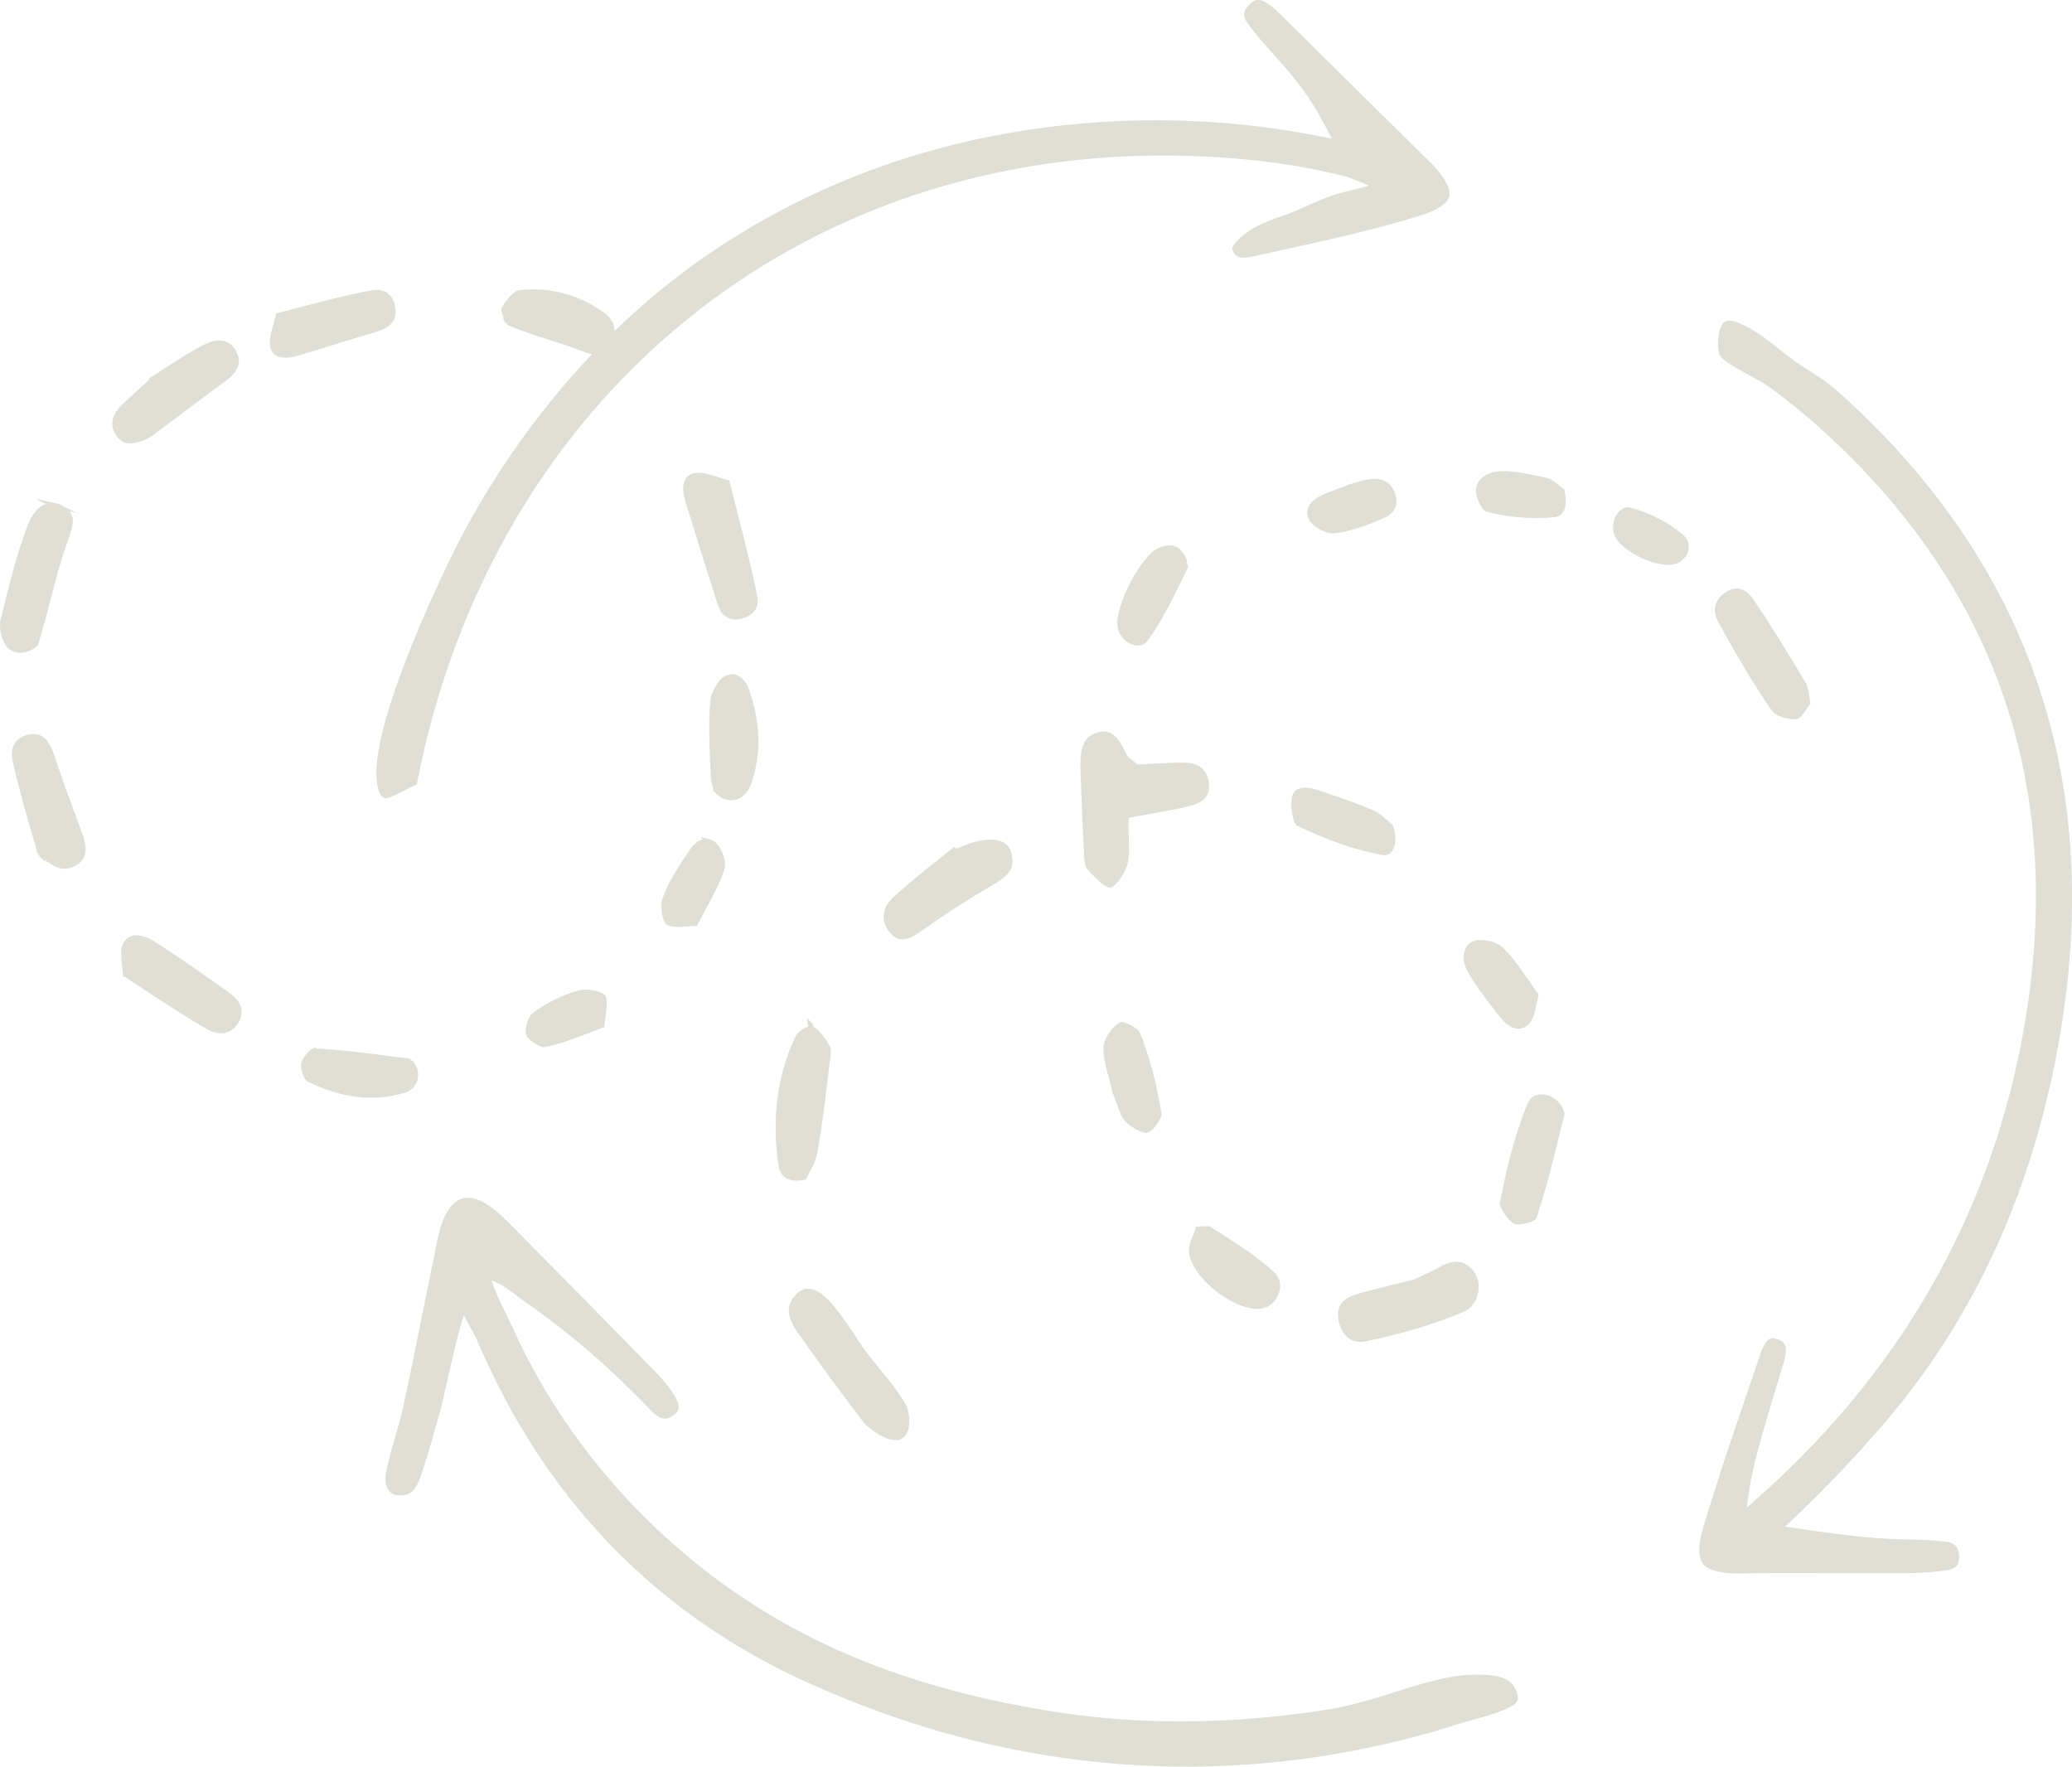 <?xml version="1.0" encoding="UTF-8"?>
<svg xmlns="http://www.w3.org/2000/svg" id="Layer_2" data-name="Layer 2" viewBox="0 0 377.2 321.62">
  <defs>
    <style>
      .cls-1 {
        fill: #dfdfd6;
        stroke: #dfdfd6;
        stroke-miterlimit: 10;
        stroke-width: .92px;
      }
    </style>
  </defs>
  <g id="Art">
    <g>
      <g>
        <path class="cls-1" d="m10.14,92.05c-.54-.12-1.08-.09-1.6.1-1.23.44-2.29,1.68-3,3.49-1.93,4.94-3.25,10.28-4.53,15.43l-.47,1.9c-.22.86-.01,2.27.51,3.58.37.93,1.09,1.56,2,1.76h0c1.09.24,2.34-.15,3.44-1.06l.26-.9c.32-1.11.71-2.47,1.09-3.83.38-1.37.74-2.75,1.09-4.13l.03-.11c.83-3.21,1.68-6.5,2.84-9.67,1.05-2.87,1.41-4.24.41-5.34h0c-.26-.29-.62-.56-1.09-.84-.33-.19-.66-.32-1-.39Z"></path>
        <path class="cls-1" d="m128.33,86.66c-.68-.15-1.29-.21-1.79-.1-.66.15-1.1.43-1.37.9-.44.76-.46,2.02-.05,3.38,1.38,4.57,2.89,9.33,4.23,13.54.56,1.77,1.13,3.55,1.68,5.32.62,1.98,1.71,2.79,3.41,2.56,1.15-.16,2.07-.66,2.6-1.4.41-.58.55-1.31.39-2.1-.99-5.05-2.26-10.01-3.61-15.27-.48-1.88-.96-3.74-1.43-5.65-.67-.18-1.3-.38-1.86-.56-.79-.25-1.53-.48-2.19-.63Z"></path>
        <path class="cls-1" d="m27.54,69.21l.07.12-1.01.93c-.43.39-.86.79-1.29,1.18-.94.85-1.88,1.71-2.77,2.58-1.76,1.7-2.1,3.33-1.02,4.96.43.66,1.45,2.19,4.91.55.88-.42,1.73-1.08,2.62-1.77.33-.26.66-.51.99-.76,1.15-.85,2.3-1.71,3.44-2.58l.13-.1c2.19-1.65,4.4-3.32,6.63-4.9,3.04-2.15,3.17-3.51,2.39-5.15-.42-.87-.99-1.44-1.71-1.68-.95-.32-2.19-.13-3.5.53-2.7,1.37-5.33,3.1-7.88,4.77-.67.44-1.33.88-2,1.31Z"></path>
        <path class="cls-1" d="m22.87,177.38c1.44.93,2.82,1.84,4.18,2.73l.13.09c3.71,2.44,7.21,4.75,10.8,6.78,1.1.63,2.21.82,3.14.54.82-.24,1.5-.85,2.01-1.81.68-1.28.52-2.46-.51-3.59h0c-.31-.35-.71-.69-1.18-1.03-4.03-2.88-8.73-6.22-13.53-9.27-1.4-.89-2.8-1.27-3.75-1.02-.58.16-1.02.56-1.39,1.26-.43.82-.24,2.4-.07,3.8.06.5.12,1.01.16,1.52Z"></path>
        <path class="cls-1" d="m7.29,155.33c2.76,2.16,4.11,2.92,6.05,1.95,1.3-.66,2.57-1.68,1.17-5.45-1.59-4.29-3.43-9.28-5.1-14.27-.4-1.19-.84-2.03-1.34-2.59-.74-.82-1.66-1.04-3-.74-2.84.65-2.49,3.36-2.32,4.18.89,4.16,2.09,8.34,3.26,12.39l.03.09c.43,1.48.85,2.96,1.26,4.45Z"></path>
        <path class="cls-1" d="m50.67,57.44c-.14.59-.3,1.16-.46,1.72-.45,1.61-.83,3-.57,3.95.16.6.44.99.87,1.23.77.43,2.09.42,3.62-.04,2.46-.73,4.91-1.49,7.36-2.24l.08-.03c2.31-.71,4.61-1.42,6.92-2.11,2.99-.89,3.22-2.4,3.01-3.9-.14-1-.55-1.79-1.19-2.26-.66-.48-1.56-.65-2.53-.47-4.08.75-8.14,1.81-12.44,2.93-1.53.4-3.08.8-4.67,1.21Z"></path>
        <path class="cls-1" d="m130.47,143.93c.94,1,2.09,1.45,3.16,1.25,1.2-.23,2.19-1.22,2.71-2.73,1.81-5.19,1.67-10.82-.41-16.73-.23-.65-.55-1.22-.94-1.65h0c-.31-.34-.65-.59-1.01-.73-.57-.23-1.16-.18-1.8.15-1.03.53-2.26,2.63-2.4,4.08-.35,3.78-.19,7.74-.03,11.56.03.81.07,1.62.1,2.42.02.64.28,1.38.5,1.97.05.14.1.27.14.4Z"></path>
        <path class="cls-1" d="m57.09,191.31c-.35.15-1.6,1.43-1.8,2.3-.2.9.5,2.56.8,2.8,6.11,3.08,12.04,3.77,17.62,2.03.92-.29,1.59-.99,1.84-1.93.27-1,.02-2.11-.65-2.9-.12-.1-.24-.2-.36-.31-.05-.05-.12-.11-.17-.15-1.01-.12-2.02-.25-3.03-.38l-.32-.04c-4.61-.59-9.32-1.2-13.93-1.41Z"></path>
        <path class="cls-1" d="m92.44,58.67l.82.34c1.01.42,1.96.81,2.89,1.13,1.16.4,2.34.77,3.51,1.14,2.03.64,4.12,1.29,6.17,2.11,3.03,1.21,4.06.71,4.89-.62,1.06-1.7.98-3.44-.22-4.77h0c-.22-.25-.49-.49-.79-.7-4.49-3.24-9.73-4.63-15.14-4.02-.55.06-1.92,1.27-2.85,3.02.02.32.35,1.27.46,1.6.09.26.18.52.27.79Z"></path>
        <path class="cls-1" d="m128.99,153.21c-.22-.05-.44-.05-.66-.02-.88.14-1.81.87-2.54,1.99l-.56.85c-1.64,2.5-3.33,5.07-4.2,7.73-.47,1.43.15,3.86.54,4.19.69.45,2.27.34,3.66.24.48-.03.91-.06,1.34-.08.51-.98,1.02-1.92,1.51-2.83,1.46-2.68,2.71-4.99,3.42-7.4.26-.88-.45-2.98-1.32-3.95-.08-.09-.16-.17-.24-.23-.32-.26-.63-.42-.96-.5Z"></path>
        <path class="cls-1" d="m108.07,180.76c-.78-.17-1.68-.24-2.39-.06-2.95.76-5.96,2.24-8.49,4.16-.63.48-1.26,2.69-.97,3.43.3.76,2.28,1.96,2.86,1.86,2.48-.44,4.92-1.37,7.73-2.45.9-.34,1.81-.69,2.77-1.04.05-.5.12-1,.18-1.49.2-1.51.41-3.04.02-3.72h0c-.19-.21-.88-.5-1.71-.68Z"></path>
      </g>
      <g>
        <path class="cls-1" d="m201.59,133.72c-.37-.11-.72-.11-1.06-.06h0c-.18.02-.37.06-.57.12-1.84.51-2.95,1.72-2.8,6.17v.22c.17,4.83.34,9.83.61,14.76v.29c.05.62.13,2.28.42,2.6,2.01,2.23,3.33,3.34,3.93,3.3.44-.07,1.96-1.71,2.64-3.73.4-1.2.34-2.75.28-4.54-.03-.92-.07-1.87-.05-2.9l.03-1.44,1.36-.26c1.01-.19,2.02-.37,3.01-.55l.13-.02c2.34-.41,4.55-.8,6.74-1.34,3.38-.83,3.51-2.35,3.36-3.71-.24-2.16-1.49-3.25-3.83-3.32-1.7-.05-3.48.05-5.35.16h-.09c-.89.06-1.81.11-2.78.15l-.66.03-.51-.44c-.17-.15-.34-.27-.49-.39-.5-.37-1.04-.77-1.36-1.49-1.08-2.46-2.05-3.34-2.93-3.6Z"></path>
        <path class="cls-1" d="m146.23,235.25h0c-.33.15-.65.38-.96.69-1.13,1.12-2.12,2.83.2,6.17,3.63,5.23,7.52,10.54,11.87,16.23.72.95,1.87,1.86,3.41,2.7.3.16,1.86.96,2.99.57.46-.16.8-.51,1.03-1.06.5-1.19.35-3.5-.31-4.67-1.22-2.17-2.81-4.12-4.66-6.39-.78-.96-1.66-2.04-2.55-3.19l-.05-.06c-.52-.74-1.05-1.55-1.62-2.39-1.3-1.96-2.77-4.17-4.4-6.11-1.36-1.62-2.72-2.57-3.85-2.66-.38-.03-.74.03-1.1.19Z"></path>
        <path class="cls-1" d="m173.67,154.79c-.69.56-1.39,1.11-2.09,1.67l-.23.19c-2.84,2.25-5.77,4.59-8.47,7.08-.96.88-1.51,1.94-1.57,2.97-.05.94.3,1.87,1.05,2.76,1.19,1.41,2.3,1.68,5.43-.57,3.53-2.55,7.38-5.04,12.11-7.83l.09-.05c3.24-1.91,4.39-2.89,3.7-5.53-.21-.79-.58-1.32-1.18-1.68-1.12-.68-3.07-.67-5.34.03-.45.14-.9.32-1.38.51-.24.1-.49.19-.73.29l-1.18.45-.2-.28Z"></path>
        <path class="cls-1" d="m264.79,230.16c-.77.08-1.64.4-2.66.98-.86.49-1.73.89-2.73,1.36-.52.24-1.01.47-1.55.74l-.26.1c-.76.19-1.48.37-2.23.56l-.59.15c-2.33.57-4.73,1.16-7.15,1.84-3.25.9-3.76,2.22-3.54,4.04.17,1.42.71,2.52,1.54,3.19.79.63,1.83.85,2.95.61,6.95-1.46,12.77-3.23,17.79-5.4,1.14-.49,1.96-1.56,2.26-2.95.27-1.25.07-2.55-.53-3.4-.99-1.38-2.01-1.94-3.3-1.81h0Z"></path>
        <path class="cls-1" d="m147.55,186.64l.07.59c-.59.07-2.02.88-2.33,1.53-3.29,6.85-4.35,14.63-3.15,23.12.14.99.48,1.69,1.02,2.09.69.51,1.8.64,3.22.37.1-.2.21-.4.33-.61.6-1.11,1.34-2.48,1.59-3.81.81-4.32,1.35-8.79,1.87-13.11.12-1.01.24-1.99.36-2.97l.08-.63c.09-.62.28-2.06.09-2.41-1.09-1.99-2.21-3.29-3.08-3.59l-.08-.58Z"></path>
        <path class="cls-1" d="m316.79,107.69c-.7-.2-1.42-.07-2.2.41-1.39.85-2.76,2.4-1.37,4.93,2.93,5.32,6.13,10.96,9.78,16.15.5.71,2.6,1.45,4.13,1.25.31-.1,1.11-1.22,1.45-1.7l.05-.07c.16-.22.33-.45.49-.67-.07-.39-.14-.76-.19-1.11-.17-1.04-.3-1.82-.57-2.28-3.64-6.13-6.69-10.99-9.6-15.31-.31-.45-.95-1.26-1.85-1.57h0s-.08-.03-.12-.04Z"></path>
        <path class="cls-1" d="m281.58,199.83c-.29-.08-.57-.13-.84-.14-.13,0-.28,0-.45.02h0c-.83.09-1.42.53-1.74,1.3-2.58,6.12-4.05,12.86-5.05,18.05-.02.52,1.36,2.88,2.36,3.31.79.33,2.97-.35,3.37-.74,1.68-4.83,2.94-9.99,4.17-14.99.32-1.32.64-2.61.96-3.9-.03-.09-.07-.18-.1-.26-.07-.19-.14-.38-.19-.56-.54-1.13-1.53-1.8-2.49-2.08Z"></path>
        <path class="cls-1" d="m236.26,149.87c5.66,2.72,10.7,4.46,15.41,5.33.59.11,1.04-.08,1.38-.56.55-.78.8-2.33.13-4.08-.18-.16-.37-.35-.58-.54-.73-.69-1.63-1.55-2.55-1.96-3.11-1.39-6.42-2.5-9.62-3.57l-.98-.33c-.8-.27-1.58-.37-2.23-.29h0c-.33.04-.61.13-.84.26-.37.22-.61.57-.73,1.1-.35,1.5.25,4.16.6,4.64Z"></path>
        <path class="cls-1" d="m212.52,99.76h0c-.42.06-.91.2-1.44.42-2.99,1.27-7.75,10.48-7.18,13.89.27,1.59,1.55,2.63,2.6,2.91.61.16,1.46.18,2.07-.64,2.31-3.11,4.11-6.8,5.86-10.36.45-.91.89-1.82,1.35-2.72-.01-.01-.02-.25-.15-.92-.04-.18-.07-.34-.09-.49-1.03-2.05-2.1-2.21-3.01-2.09Z"></path>
        <path class="cls-1" d="m202.97,198.71c.3.72.55,1.44.77,2.07.46,1.31.85,2.44,1.43,3.03,1.29,1.3,3.13,2.1,3.64,1.94.9-.28,2.21-2.38,2.19-2.89-.77-5.06-2.08-10-3.89-14.69-.23-.59-2.43-1.73-2.97-1.65-1.17.51-2.66,2.61-2.76,3.93-.13,1.81.42,3.85.96,5.82.22.81.44,1.63.62,2.44Z"></path>
        <path class="cls-1" d="m218.11,223.74c-.1.26-.2.51-.3.77-.49,1.23-.95,2.39-.9,3.34.12,1.91,1.78,4.41,4.35,6.53,2.98,2.47,6.5,3.84,8.56,3.34,1.37-.34,2.44-1.5,2.71-2.96.15-.79.11-1.92-.9-2.85-2.85-2.62-6.19-4.76-9.43-6.84l-.1-.06c-.68-.43-1.35-.87-2.02-1.3-.13-.04-.81,0-1.21,0h-.08c-.22.01-.44.02-.68.03Z"></path>
        <path class="cls-1" d="m271.71,86.48c-.37.1-.7.23-1,.4-1.09.63-1.73,1.72-1.54,2.89.1.64.86,2.75,1.6,2.95,3.77,1,7.93,1.34,11.99.99.88-.08,1.21-.43,1.38-.69.48-.7.56-2.01.24-3.62-.18-.15-.36-.3-.55-.46-.75-.63-1.6-1.33-2.32-1.49-2.41-.49-7-1.73-9.8-.99Z"></path>
        <path class="cls-1" d="m245.8,88.64c-.9.35-1.64.62-2.27.85l-.13.05c-1.1.41-1.83.68-2.51.99-1.23.56-2.12,1.39-2.38,2.21-.17.54-.09,1.08.24,1.7.56,1.04,2.74,2.27,3.88,2.19,3-.23,6.03-1.42,9.12-2.74,1-.42,2.56-1.47,1.83-3.75-.64-1.99-2.04-2.78-4.3-2.44-1.31.2-2.64.65-3.2.84l-.28.09Z"></path>
        <path class="cls-1" d="m271.38,171.85c-.77-.22-1.62-.32-2.34-.24h0c-.27.03-.5.09-.68.17-.68.3-1.11.79-1.32,1.5-.29.98-.08,2.24.56,3.39,1.44,2.6,3.39,5.08,5.27,7.48l.62.78c.89,1.14,1.88,1.81,2.78,1.88.64.06,1.23-.2,1.8-.8.63-.66.95-2.1,1.25-3.49.1-.45.19-.9.3-1.35-.64-.88-1.23-1.73-1.8-2.57-1.65-2.4-3.05-4.42-4.76-5.93-.39-.34-1-.64-1.67-.83Z"></path>
        <path class="cls-1" d="m296.19,92.84c-.57.08-.99.47-1.2.7-.84.94-1.12,2.44-.69,3.64.47,1.31,2.39,2.92,4.78,4.01,2.41,1.1,4.84,1.47,6.07.94.99-.43,1.7-1.36,1.81-2.36.09-.81-.2-1.51-.88-2.08-2.57-2.17-5.93-3.91-9.25-4.79-.22-.06-.43-.07-.64-.05h0Z"></path>
      </g>
      <path class="cls-1" d="m229.38.5c-.76-.17-1.16.22-1.56.6-1.04,1.01-1.13,1.75-.34,2.85,1.43,1.98,3.16,3.92,4.84,5.79.55.61,1.08,1.21,1.61,1.81,2.33,2.65,4.18,5.12,5.81,7.77.63,1.03,1.23,2.08,1.83,3.22l1.76,3.34-3.69-.72c-13.93-2.71-28.28-3.46-42.66-2.22-7.31.63-14.54,1.78-21.49,3.41-25.94,6.12-48.98,19.13-66.62,37.61-11.5,12.05-20.84,25.71-27.75,40.6l-.42.9c-4.32,9.25-14.05,31.52-11.22,38.57.23.58.46.76.69.86.56-.02,2.67-1.1,3.82-1.69.57-.29,1.07-.54,1.48-.74,13.67-70.23,69.87-116.25,139.93-114.56,11.35.28,21.23,1.56,30.21,3.93,0,0,4.82,1.94,4.82,1.94.25.27-6,1.74-6.11,1.77-3.72.93-6.9,2.92-10.47,4.12-3.13,1.06-6.62,2.34-8.75,5.02-.3.37-.32.53-.32.53.22.75.48,1.64,3.17,1.04,1.61-.36,3.22-.71,4.83-1.06,8.56-1.88,17.39-3.81,25.78-6.43,3.25-1.01,4.63-2.28,4.83-3.13.29-1.23-1.05-3.52-3.43-5.85-5.66-5.54-11.53-11.36-16.25-16.03l-.08-.07c-3.15-3.12-6.29-6.23-9.44-9.34l-.66-.66c-.93-.93-1.81-1.81-2.7-2.45-.6-.43-1.07-.66-1.45-.74Z"></path>
      <path class="cls-1" d="m322.56,244.07c-.52.09-1.1.96-1.57,2.33-.62,1.81-1.24,3.63-1.86,5.44-2.96,8.67-6.02,17.63-8.66,26.5-.84,2.84-.89,4.98-.12,6.01.8,1.08,2.98,1.66,6.13,1.62,5.9-.07,11.78-.06,17.46-.04,4.13.01,8.81.02,13.38,0,2.56-.02,4.95-.2,7.11-.54,1.39-.23,1.81-.73,1.77-2.14-.04-1.36-.59-1.94-2.04-2.13-2.14-.29-4.35-.34-6.68-.4-.79-.02-1.57-.04-2.35-.06-5.23-.19-10.23-.85-14.51-1.46l-6.65-.96,2.69-2.56c5.64-5.38,11.12-11.16,16.28-17.2,15.42-18.04,25.78-40.11,30.81-65.61,9.53-48.38-3.66-89.1-39.22-121.04-1.99-1.79-4.29-3.26-6.73-4.81-4.04-2.57-7.3-6.27-11.86-7.95-.48-.18-1.01-.34-1.51-.21-1.29.32-1.54,4.79-.83,5.8.57.8,3.37,2.32,4.87,3.14,1.58.86,3.04,1.65,4.24,2.53,3.24,2.38,6.37,4.93,9.31,7.6,33,29.92,45.19,67.89,36.22,112.86-6.28,31.47-21.94,58.72-46.54,80.98l-4.36,3.9.71-4.89c.49-3.36,2.06-9.25,5.27-19.69l.03-.11c.46-1.51.98-3.21,1.08-3.61.62-2.62-.19-2.88-1.05-3.14-.26-.08-.56-.17-.8-.13Z"></path>
      <path class="cls-1" d="m85.26,239.98c.75,1.42,1.75,3.19,1.92,3.61,12.31,29.11,32.78,50.2,60.82,62.66,4.56,2.03,9.17,3.87,13.71,5.47,33.86,11.99,69.76,12.55,103.83,1.64.87-.28,1.79-.53,2.76-.8l.12-.03c2.05-.56,6.83-1.88,7.44-3.14.04-.09.07-.53-.32-1.47-.54-1.3-1.41-2.47-6.02-2.59-5.1-.13-10.15,1.47-15.49,3.16-3.55,1.12-7.56,2.39-11.77,3.1-17.65,2.85-34.73,2.99-50.77.42-26.61-4.26-47.14-12.75-64.61-26.7-14.56-11.63-26.22-26.45-33.71-42.85-.41-.89-.84-1.79-1.29-2.71-.99-2.04-2.02-4.16-2.74-6.22l-.39-1.12,1.13.36c1.45.46,2.94,1.58,4.25,2.58.45.34.89.68,1.31.97,2.07,1.43,4.13,2.94,6.12,4.48,5.81,4.47,11.5,9.63,17.39,15.75,1.76,1.76,2.45,1.31,3.18.83.72-.46,1.46-.94.48-2.71-.77-1.4-1.91-2.84-3.7-4.67-8.94-9.19-18.07-18.44-25.93-26.38-1.36-1.37-2.7-2.68-4.13-3.7-1.65-1.17-3.24-1.63-4.49-1.31-1.52.4-2.49,1.94-3.04,3.16-.81,1.82-1.23,3.91-1.67,6.13l-.03.16c-.09.45-.18.89-.27,1.34-.77,3.69-1.51,7.38-2.25,11.08l-.07.33c-.98,4.89-2,9.95-3.07,14.92-.45,2.06-1.05,4.13-1.57,5.95-.66,2.3-1.28,4.43-1.67,6.57-.22,1.22-.05,2.24.48,2.88.29.36.68.55,1.18.61,1.27.13,2.59.05,3.53-2.51,1.23-3.34,2.21-6.88,3.17-10.31l.54-1.93c.29-1.03.55-2.14.8-3.21,1.21-5.2,2.23-10.63,3.98-15.68-.04.12.36.92.86,1.88Z"></path>
    </g>
  </g>
</svg>
